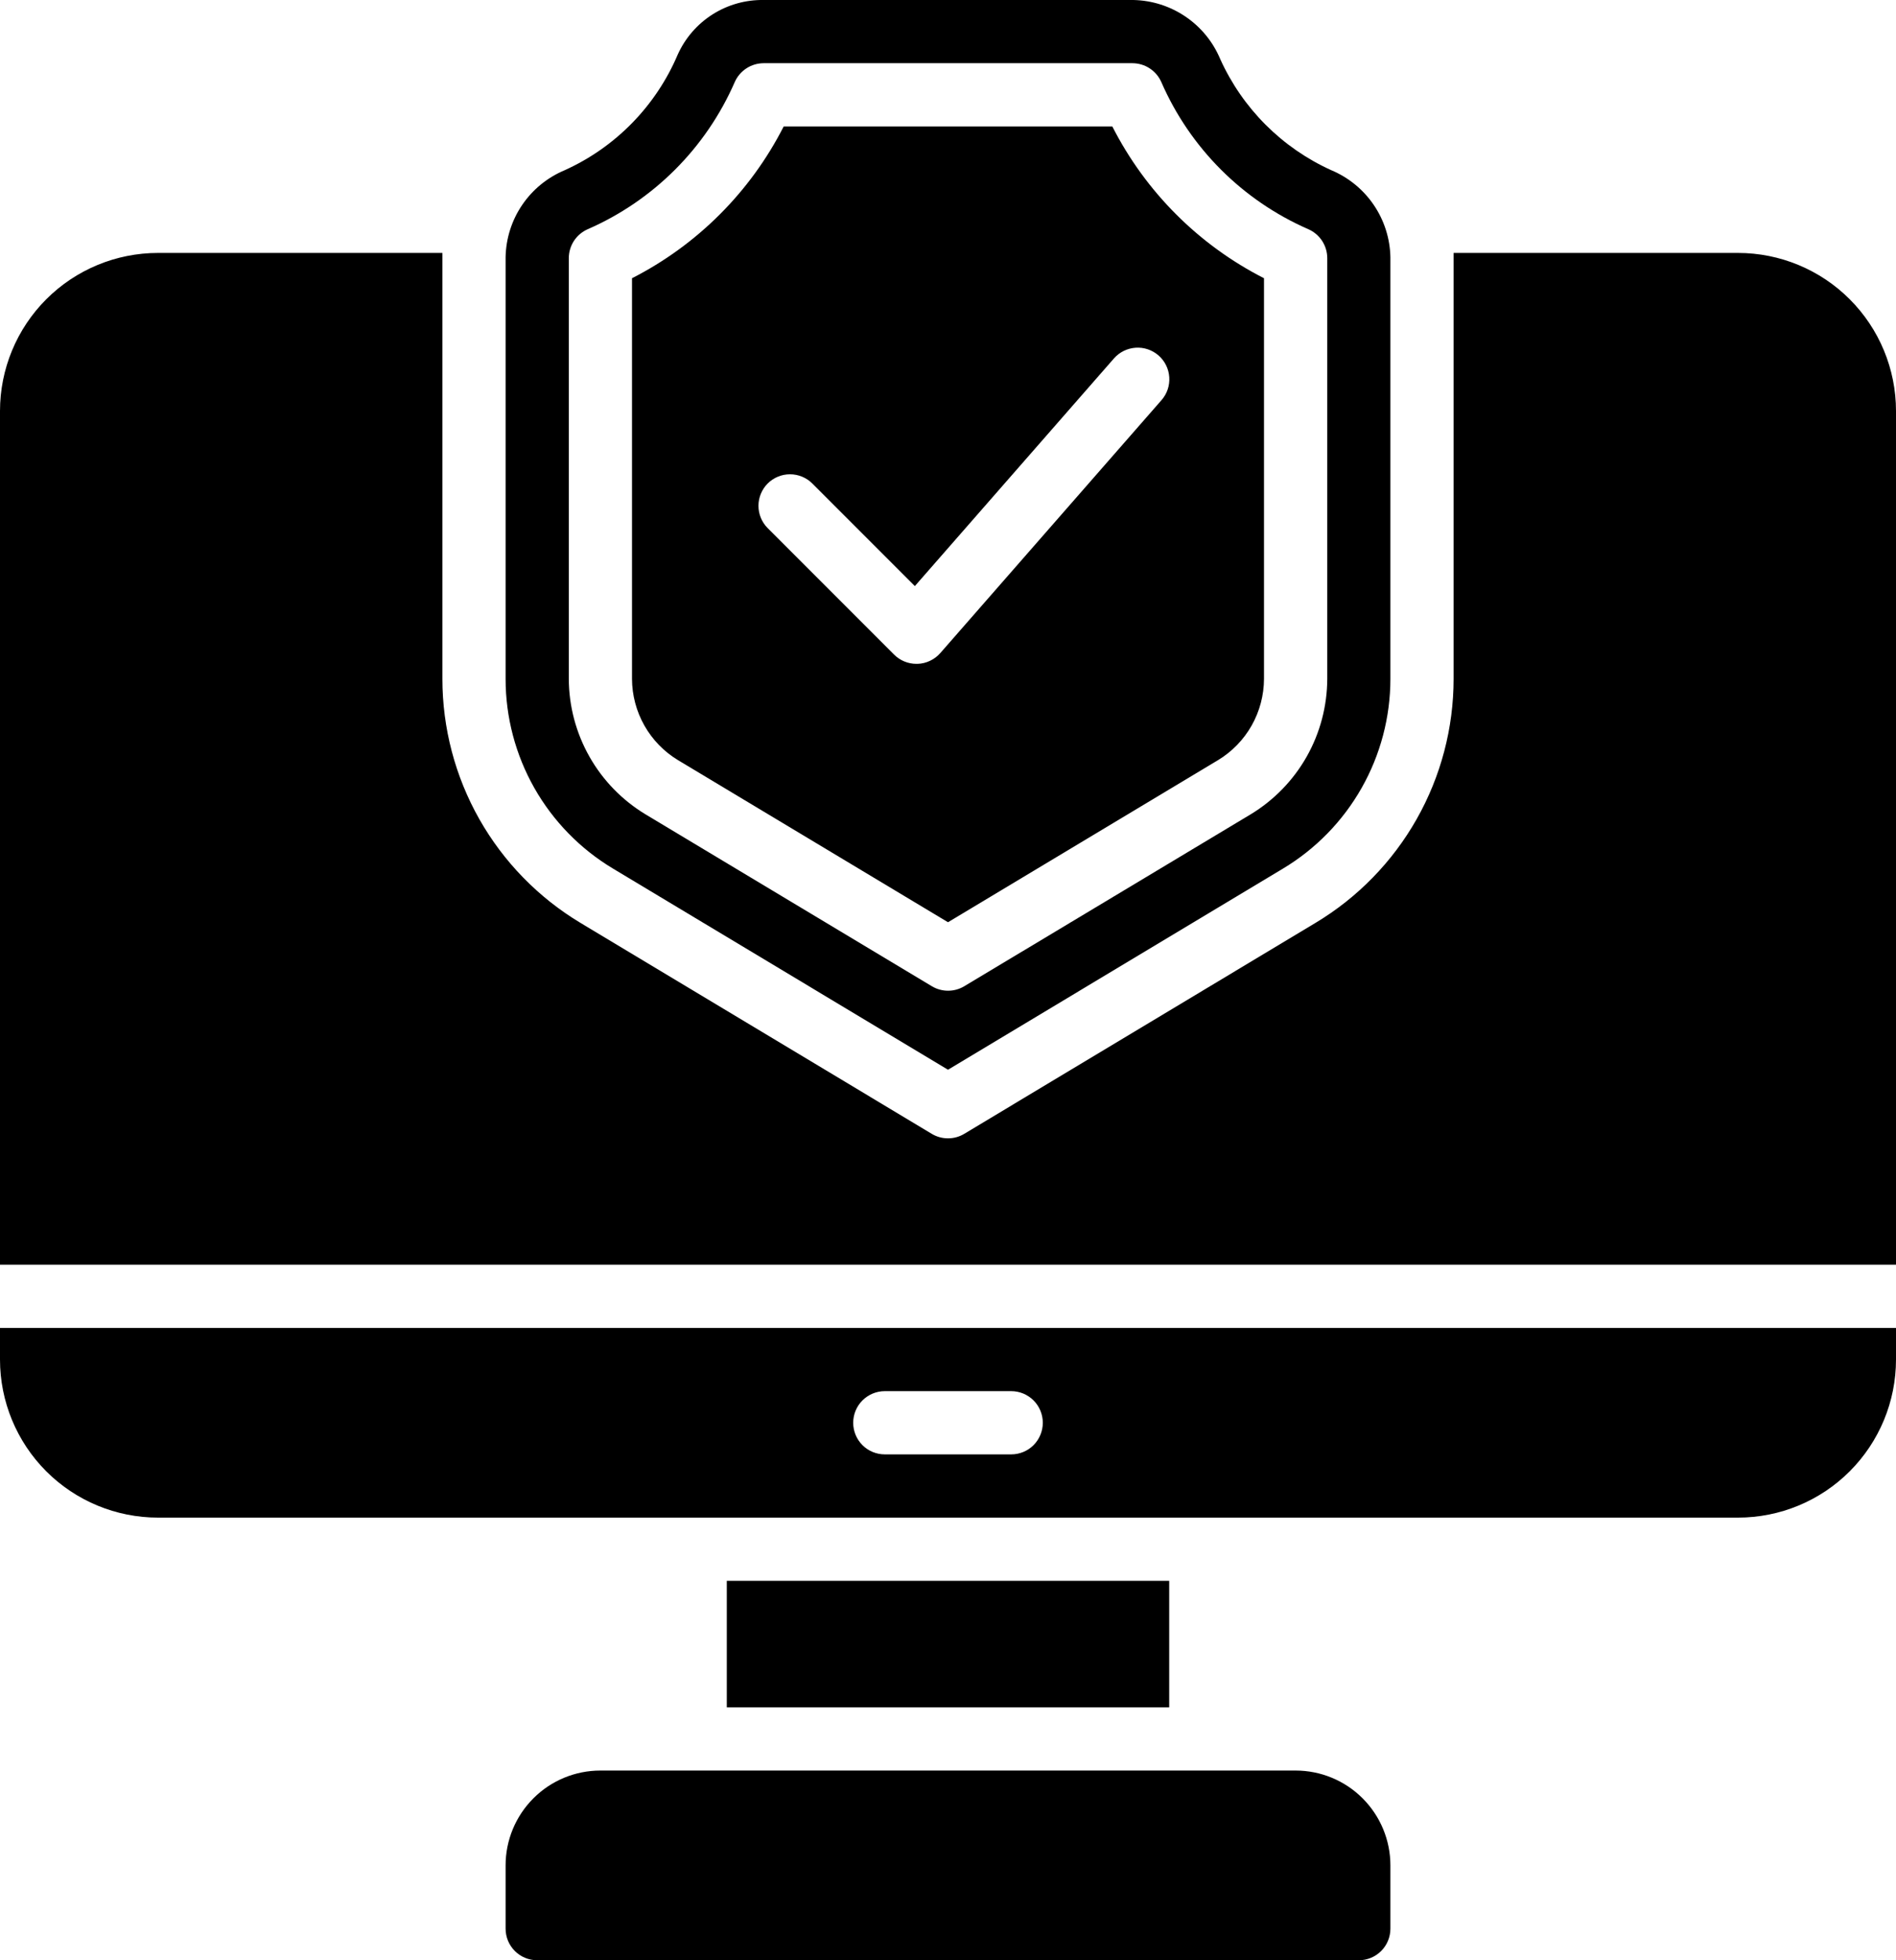<?xml version="1.0" encoding="UTF-8"?> <svg xmlns="http://www.w3.org/2000/svg" width="60" height="62" viewBox="0 0 60 62" fill="none"><path d="M19.4 27.473L30 33.834L40.6 27.473C41.636 26.852 42.494 25.973 43.09 24.921C43.686 23.87 43.999 22.682 44 21.473V8.134C43.988 7.545 43.806 6.971 43.474 6.483C43.143 5.995 42.677 5.614 42.133 5.385C40.571 4.68 39.32 3.429 38.614 1.867C38.386 1.323 38.005 0.857 37.517 0.526C37.029 0.195 36.456 0.012 35.866 0H24.166C23.595 -0.009 23.033 0.149 22.551 0.454C22.068 0.76 21.686 1.2 21.45 1.72C20.759 3.349 19.48 4.658 17.867 5.385C17.323 5.613 16.857 5.993 16.526 6.48C16.194 6.967 16.012 7.54 16 8.129V21.474C16 22.683 16.313 23.871 16.909 24.922C17.505 25.973 18.363 26.852 19.4 27.473ZM18 8.165C18 7.971 18.057 7.781 18.163 7.618C18.27 7.455 18.422 7.327 18.6 7.249C20.681 6.341 22.341 4.68 23.25 2.599C23.328 2.421 23.456 2.269 23.619 2.163C23.781 2.056 23.971 2 24.166 1.999H35.836C36.031 2 36.221 2.056 36.383 2.163C36.546 2.269 36.674 2.421 36.752 2.599C37.66 4.68 39.321 6.341 41.402 7.249C41.58 7.327 41.732 7.455 41.839 7.618C41.945 7.781 42.002 7.971 42.002 8.165V21.471C41.999 22.334 41.775 23.182 41.35 23.933C40.925 24.683 40.313 25.312 39.575 25.758L30.517 31.192C30.361 31.286 30.183 31.335 30.002 31.335C29.821 31.335 29.642 31.286 29.487 31.192L20.43 25.758C19.691 25.312 19.079 24.684 18.654 23.933C18.228 23.182 18.003 22.334 18 21.471V8.165ZM21.457 24.043L30 29.169L38.544 24.043C38.987 23.776 39.354 23.398 39.609 22.948C39.864 22.497 39.998 21.989 40 21.471V8.8C37.933 7.747 36.253 6.067 35.2 4H24.8C23.747 6.067 22.066 7.747 20 8.8V21.471C20.002 21.989 20.137 22.498 20.392 22.948C20.647 23.398 21.014 23.776 21.457 24.043ZM24.293 15.293C24.48 15.106 24.735 15.001 25 15.001C25.265 15.001 25.52 15.106 25.707 15.293L28.951 18.537L35.251 11.337C35.426 11.138 35.673 11.016 35.938 10.998C36.202 10.98 36.463 11.069 36.663 11.243C36.863 11.418 36.985 11.665 37.002 11.93C37.02 12.195 36.932 12.456 36.757 12.655L29.757 20.655C29.666 20.758 29.556 20.842 29.432 20.9C29.308 20.959 29.174 20.992 29.037 20.996H29C28.735 20.996 28.48 20.891 28.293 20.703L24.293 16.703C24.107 16.516 24.002 16.263 24.002 15.998C24.002 15.734 24.107 15.481 24.293 15.293ZM0 43C0 44.327 0.527 45.598 1.464 46.536C2.402 47.474 3.674 48 5 48H55C56.326 48 57.598 47.474 58.535 46.536C59.473 45.598 60 44.327 60 43V42H0V43ZM28 44H32C32.265 44 32.52 44.106 32.707 44.293C32.895 44.481 33 44.735 33 45C33 45.266 32.895 45.52 32.707 45.708C32.52 45.895 32.265 46 32 46H28C27.735 46 27.48 45.895 27.293 45.708C27.105 45.52 27 45.266 27 45C27 44.735 27.105 44.481 27.293 44.293C27.48 44.106 27.735 44 28 44ZM60 13V40H0V13C0 11.674 0.527 10.403 1.464 9.465C2.402 8.527 3.674 8 5 8H14V21.471C14 23.026 14.402 24.554 15.168 25.907C15.934 27.259 17.037 28.391 18.37 29.19L29.485 35.861C29.64 35.955 29.819 36.004 30 36.004C30.181 36.004 30.36 35.955 30.515 35.861L41.629 29.19C42.962 28.391 44.066 27.259 44.832 25.906C45.598 24.553 46 23.025 46 21.47V8H55C56.326 8 57.598 8.527 58.535 9.465C59.473 10.403 60 11.674 60 13ZM44 59V61C44 61.266 43.895 61.52 43.707 61.708C43.52 61.895 43.265 62 43 62H17C16.735 62 16.48 61.895 16.293 61.708C16.105 61.52 16 61.266 16 61V59C16 58.205 16.316 57.442 16.879 56.879C17.441 56.316 18.204 56 19 56H41C41.796 56 42.559 56.316 43.121 56.879C43.684 57.442 44 58.205 44 59ZM37 50V54H23V50H37Z" fill="black"></path></svg> 